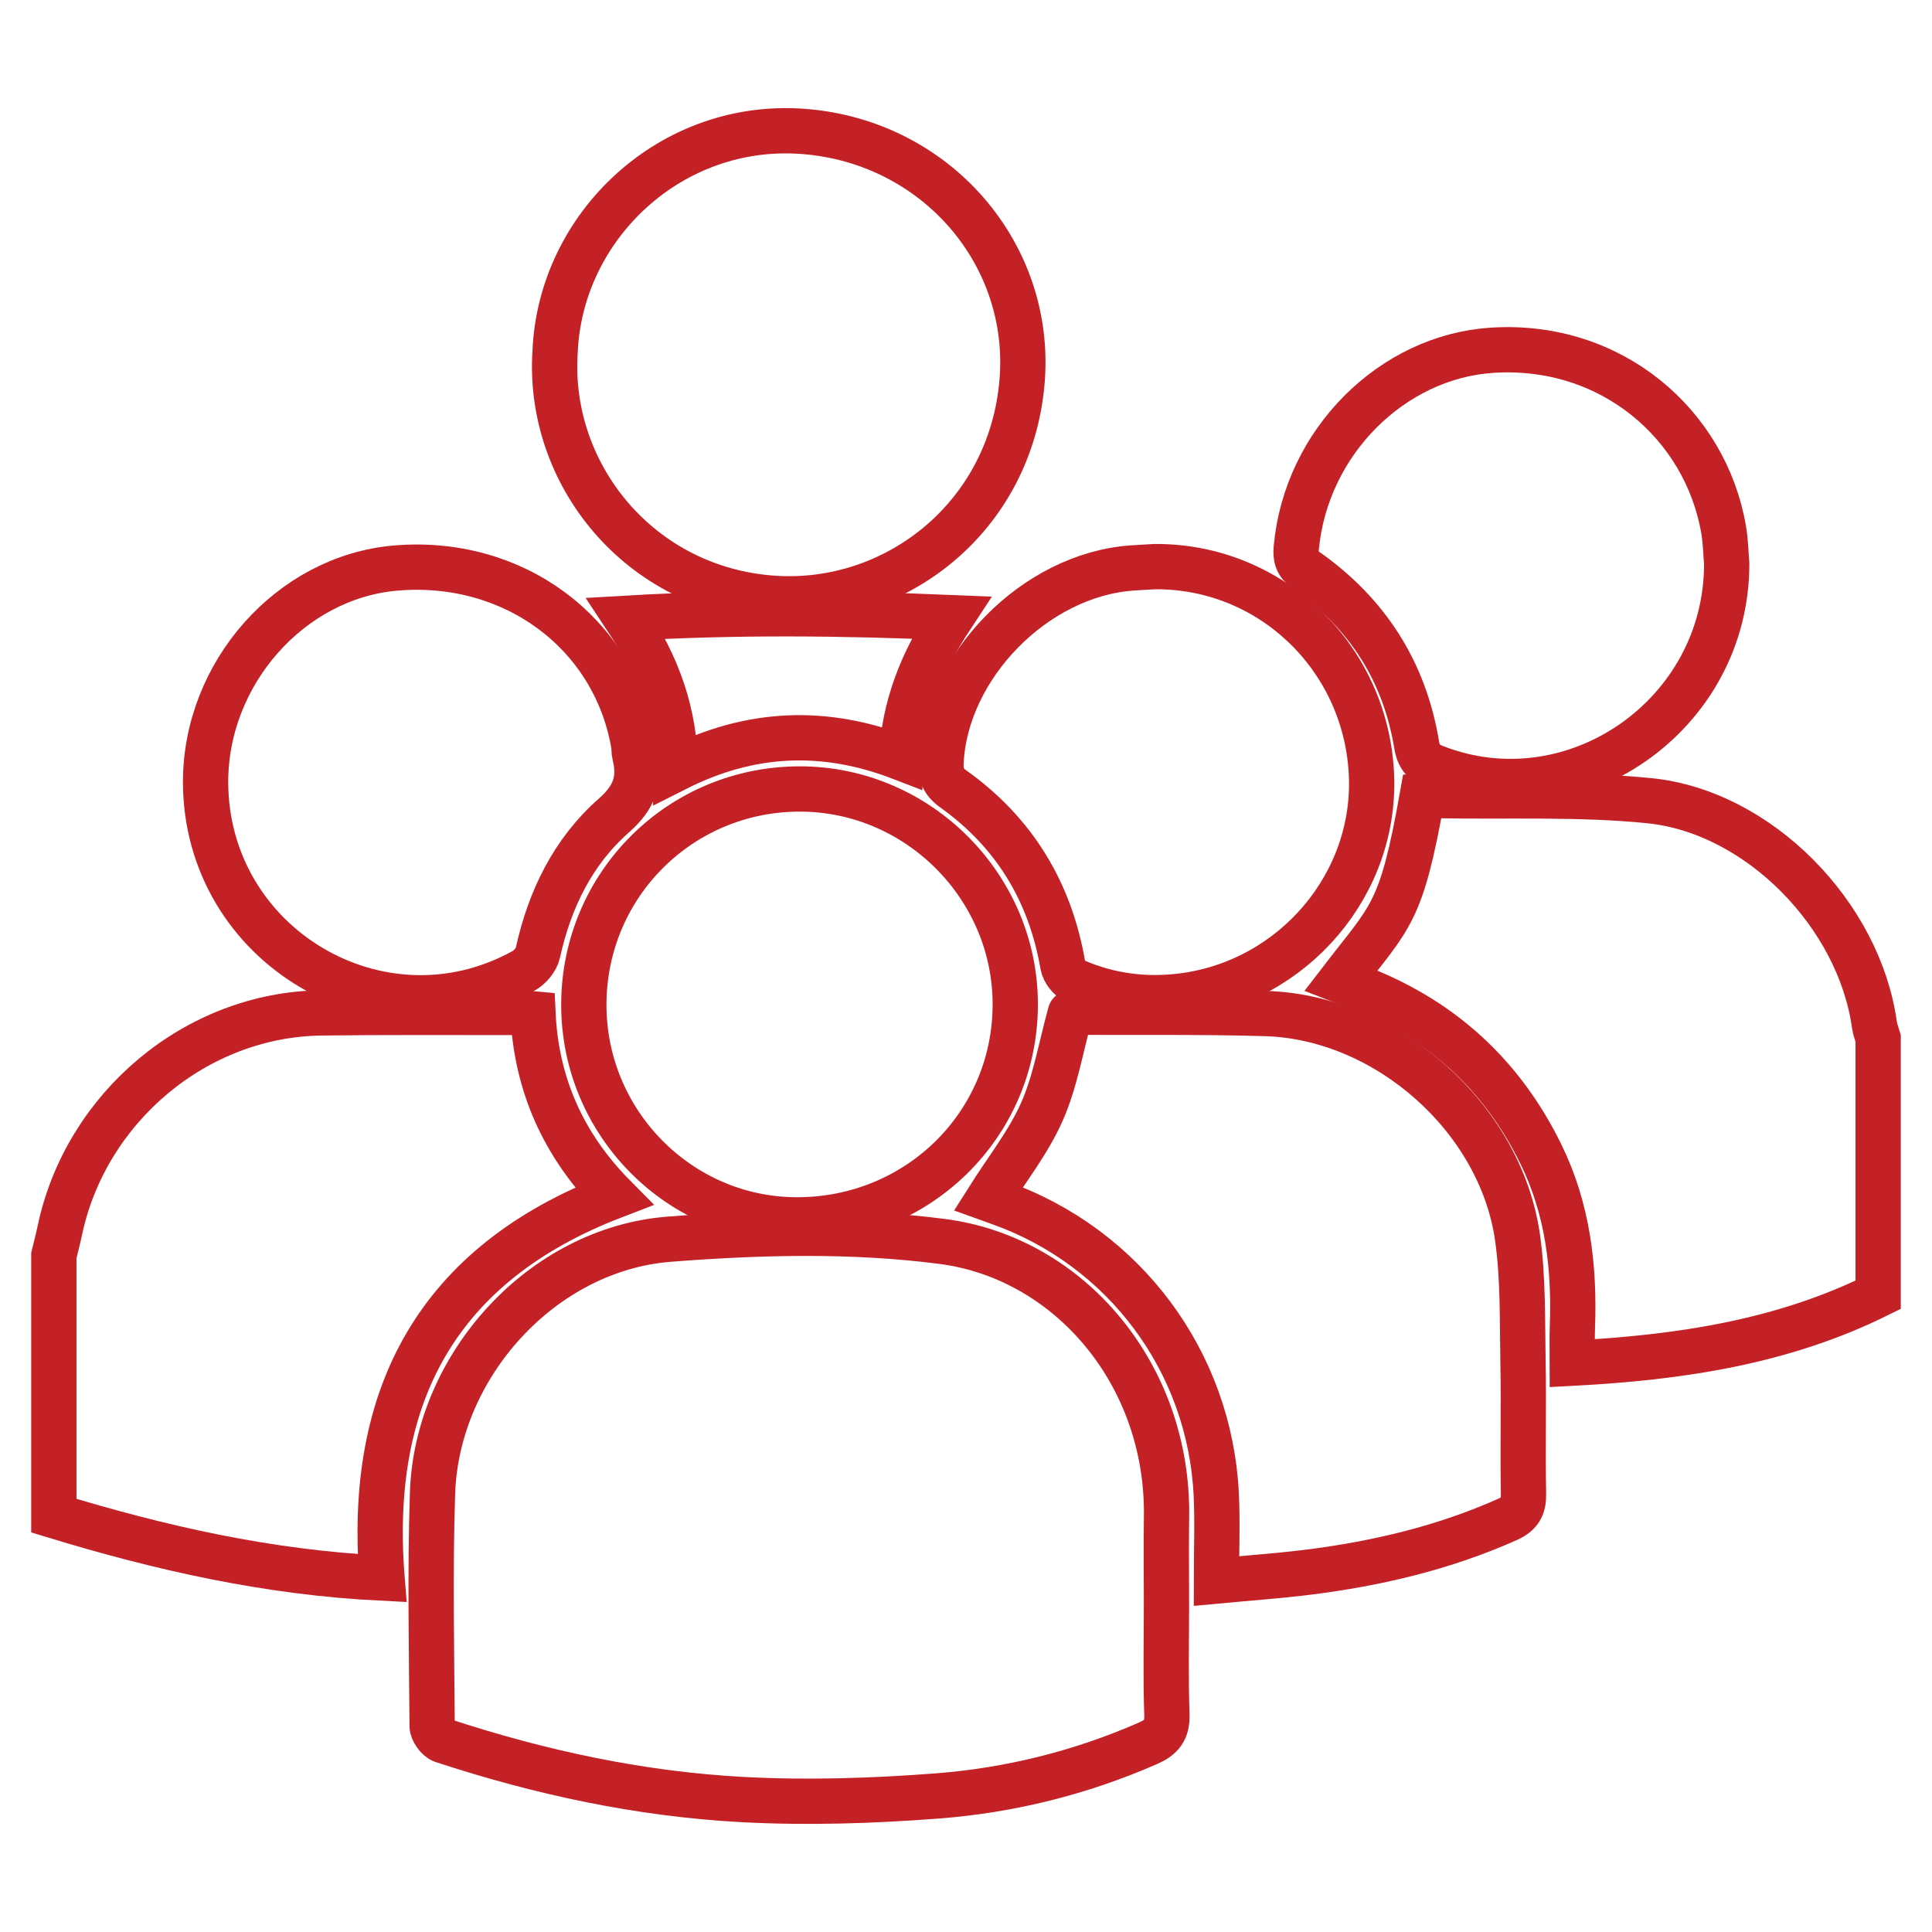 <svg xmlns="http://www.w3.org/2000/svg" xmlns:xlink="http://www.w3.org/1999/xlink" id="Layer_1" x="0px" y="0px" width="256px" height="256px" viewBox="0 0 256 256" xml:space="preserve"><g>	<path fill-rule="evenodd" clip-rule="evenodd" fill="none" stroke="#C32126" stroke-width="6" stroke-miterlimit="10" d="  M7.134,166.37c0.27-1.129,0.566-2.252,0.807-3.387c3.429-16.19,17.976-28.552,34.624-28.767c8.573-0.11,17.149-0.054,25.724-0.059  c0.7,0,1.4,0.114,2.337,0.196c0.444,9.408,4.077,17.451,10.695,24.146c-23.388,8.992-32.634,26.434-30.697,50.613  c-15.166-0.746-29.427-3.99-43.49-8.279C7.134,189.347,7.134,177.858,7.134,166.37z"></path>	<path fill-rule="evenodd" clip-rule="evenodd" fill="none" stroke="#C32126" stroke-width="6" stroke-miterlimit="10" d="  M248.865,171.563c-12.643,6.273-26.221,8.312-40.523,9.07c0-1.725-0.049-3.257,0.008-4.785c0.297-7.953-0.613-15.668-4.176-22.928  c-5.273-10.75-13.543-18.139-24.744-22.289c-0.58-0.216-1.154-0.447-1.76-0.682c6.639-8.638,7.99-8.742,10.783-24.429  c0.658-0.033,1.35-0.109,2.041-0.097c9.348,0.169,18.756-0.261,28.029,0.67c14.574,1.464,27.857,15.192,29.848,29.713  c0.082,0.599,0.326,1.176,0.494,1.762C248.865,148.901,248.865,160.231,248.865,171.563z"></path>	<path fill-rule="evenodd" clip-rule="evenodd" fill="none" stroke="#C32126" stroke-width="6" stroke-miterlimit="10" d="  M154.564,212.323c0,4.953-0.115,9.912,0.055,14.859c0.07,2.082-0.715,3.033-2.529,3.824c-8.934,3.91-18.311,6.235-27.96,6.971  c-8.518,0.649-17.126,0.928-25.647,0.478c-13.6-0.718-26.886-3.569-39.835-7.831c-0.625-0.205-1.383-1.252-1.387-1.912  c-0.07-10.301-0.291-20.611,0.053-30.9c0.563-16.842,14.489-32.287,31.352-33.611c12.004-0.941,24.308-1.246,36.2,0.299  c16.847,2.189,29.991,17.662,29.706,36.5C154.514,204.773,154.563,208.548,154.564,212.323z"></path>	<path fill-rule="evenodd" clip-rule="evenodd" fill="none" stroke="#C32126" stroke-width="6" stroke-miterlimit="10" d="  M161.184,209.493c0-4.135,0.154-7.822-0.025-11.492c-0.865-17.613-12.189-32.766-28.764-38.643  c-0.588-0.209-1.176-0.422-1.439-0.517c2.406-3.813,5.273-7.421,7.086-11.495c1.789-4.019,2.508-8.51,3.781-13.099  c-0.057,0.009,0.393-0.122,0.844-0.12c8.336,0.036,16.678-0.072,25.008,0.171c16.055,0.467,31.184,13.831,33.412,29.733  c0.762,5.415,0.615,10.968,0.719,16.461c0.109,5.817-0.045,11.641,0.066,17.459c0.035,1.754-0.527,2.669-2.127,3.383  c-8.467,3.777-17.371,5.865-26.521,7.004C169.418,208.812,165.586,209.079,161.184,209.493z"></path>	<path fill-rule="evenodd" clip-rule="evenodd" fill="none" stroke="#C32126" stroke-width="6" stroke-miterlimit="10" d="  M73.554,46.603c0.693-16.667,15.361-30.548,32.938-29.186c17.588,1.363,30.406,16.307,28.928,33.235  c-1.566,17.942-16.81,29.689-32.854,28.63C84.737,78.106,72.484,62.822,73.554,46.603z"></path>	<path fill-rule="evenodd" clip-rule="evenodd" fill="none" stroke="#C32126" stroke-width="6" stroke-miterlimit="10" d="  M77.361,133.037c0.065-15.869,12.862-28.557,28.735-28.493c15.637,0.064,28.494,13.019,28.431,28.646  c-0.064,15.9-12.962,28.529-29.056,28.448C89.945,161.561,77.297,148.692,77.361,133.037z"></path>	<path fill-rule="evenodd" clip-rule="evenodd" fill="none" stroke="#C32126" stroke-width="6" stroke-miterlimit="10" d="  M27.242,103.655C27.213,89.229,38.478,76.498,52.35,75.278c15.633-1.376,29.065,8.551,31.613,23.37  c0.08,0.463,0.031,0.953,0.144,1.405c0.816,3.267-0.057,5.621-2.741,7.985c-5.45,4.797-8.535,11.131-10.099,18.231  c-0.197,0.893-1.045,1.901-1.868,2.358C50.507,139.116,27.285,125.336,27.242,103.655z"></path>	<path fill-rule="evenodd" clip-rule="evenodd" fill="none" stroke="#C32126" stroke-width="6" stroke-miterlimit="10" d="  M228.797,74.679c0.041,20.077-20.244,34.122-38.609,26.997c-1.457-0.564-2.195-1.295-2.465-2.94  c-1.609-9.789-6.58-17.524-14.699-23.204c-1.133-0.793-1.383-1.62-1.26-2.95c1.293-14.022,12.723-25.328,25.949-26.173  c15.818-1.01,28.301,9.838,30.68,23.798C228.658,71.751,228.682,73.337,228.797,74.679z"></path>	<path fill-rule="evenodd" clip-rule="evenodd" fill="none" stroke="#C32126" stroke-width="6" stroke-miterlimit="10" d="  M153.037,75.082c15.197-0.104,27.756,11.792,28.668,27.153c0.877,14.777-10.291,27.927-25.16,29.741  c-4.885,0.597-9.564-0.029-14.047-1.95c-0.742-0.317-1.529-1.333-1.668-2.135c-1.682-9.77-6.457-17.603-14.515-23.356  c-1.352-0.966-1.695-1.96-1.624-3.501c0.594-12.735,12.451-24.855,25.285-25.771C150.996,75.189,152.018,75.141,153.037,75.082z"></path>	<path fill-rule="evenodd" clip-rule="evenodd" fill="none" stroke="#C32126" stroke-width="6" stroke-miterlimit="10" d="  M89.496,101.892c-0.063-7.396-2.317-13.649-6.511-19.97c14.521-0.847,28.426-0.701,43.024-0.088  c-3.953,6.003-6.196,11.841-6.564,18.59C109.285,96.505,99.479,96.84,89.496,101.892z"></path></g></svg>